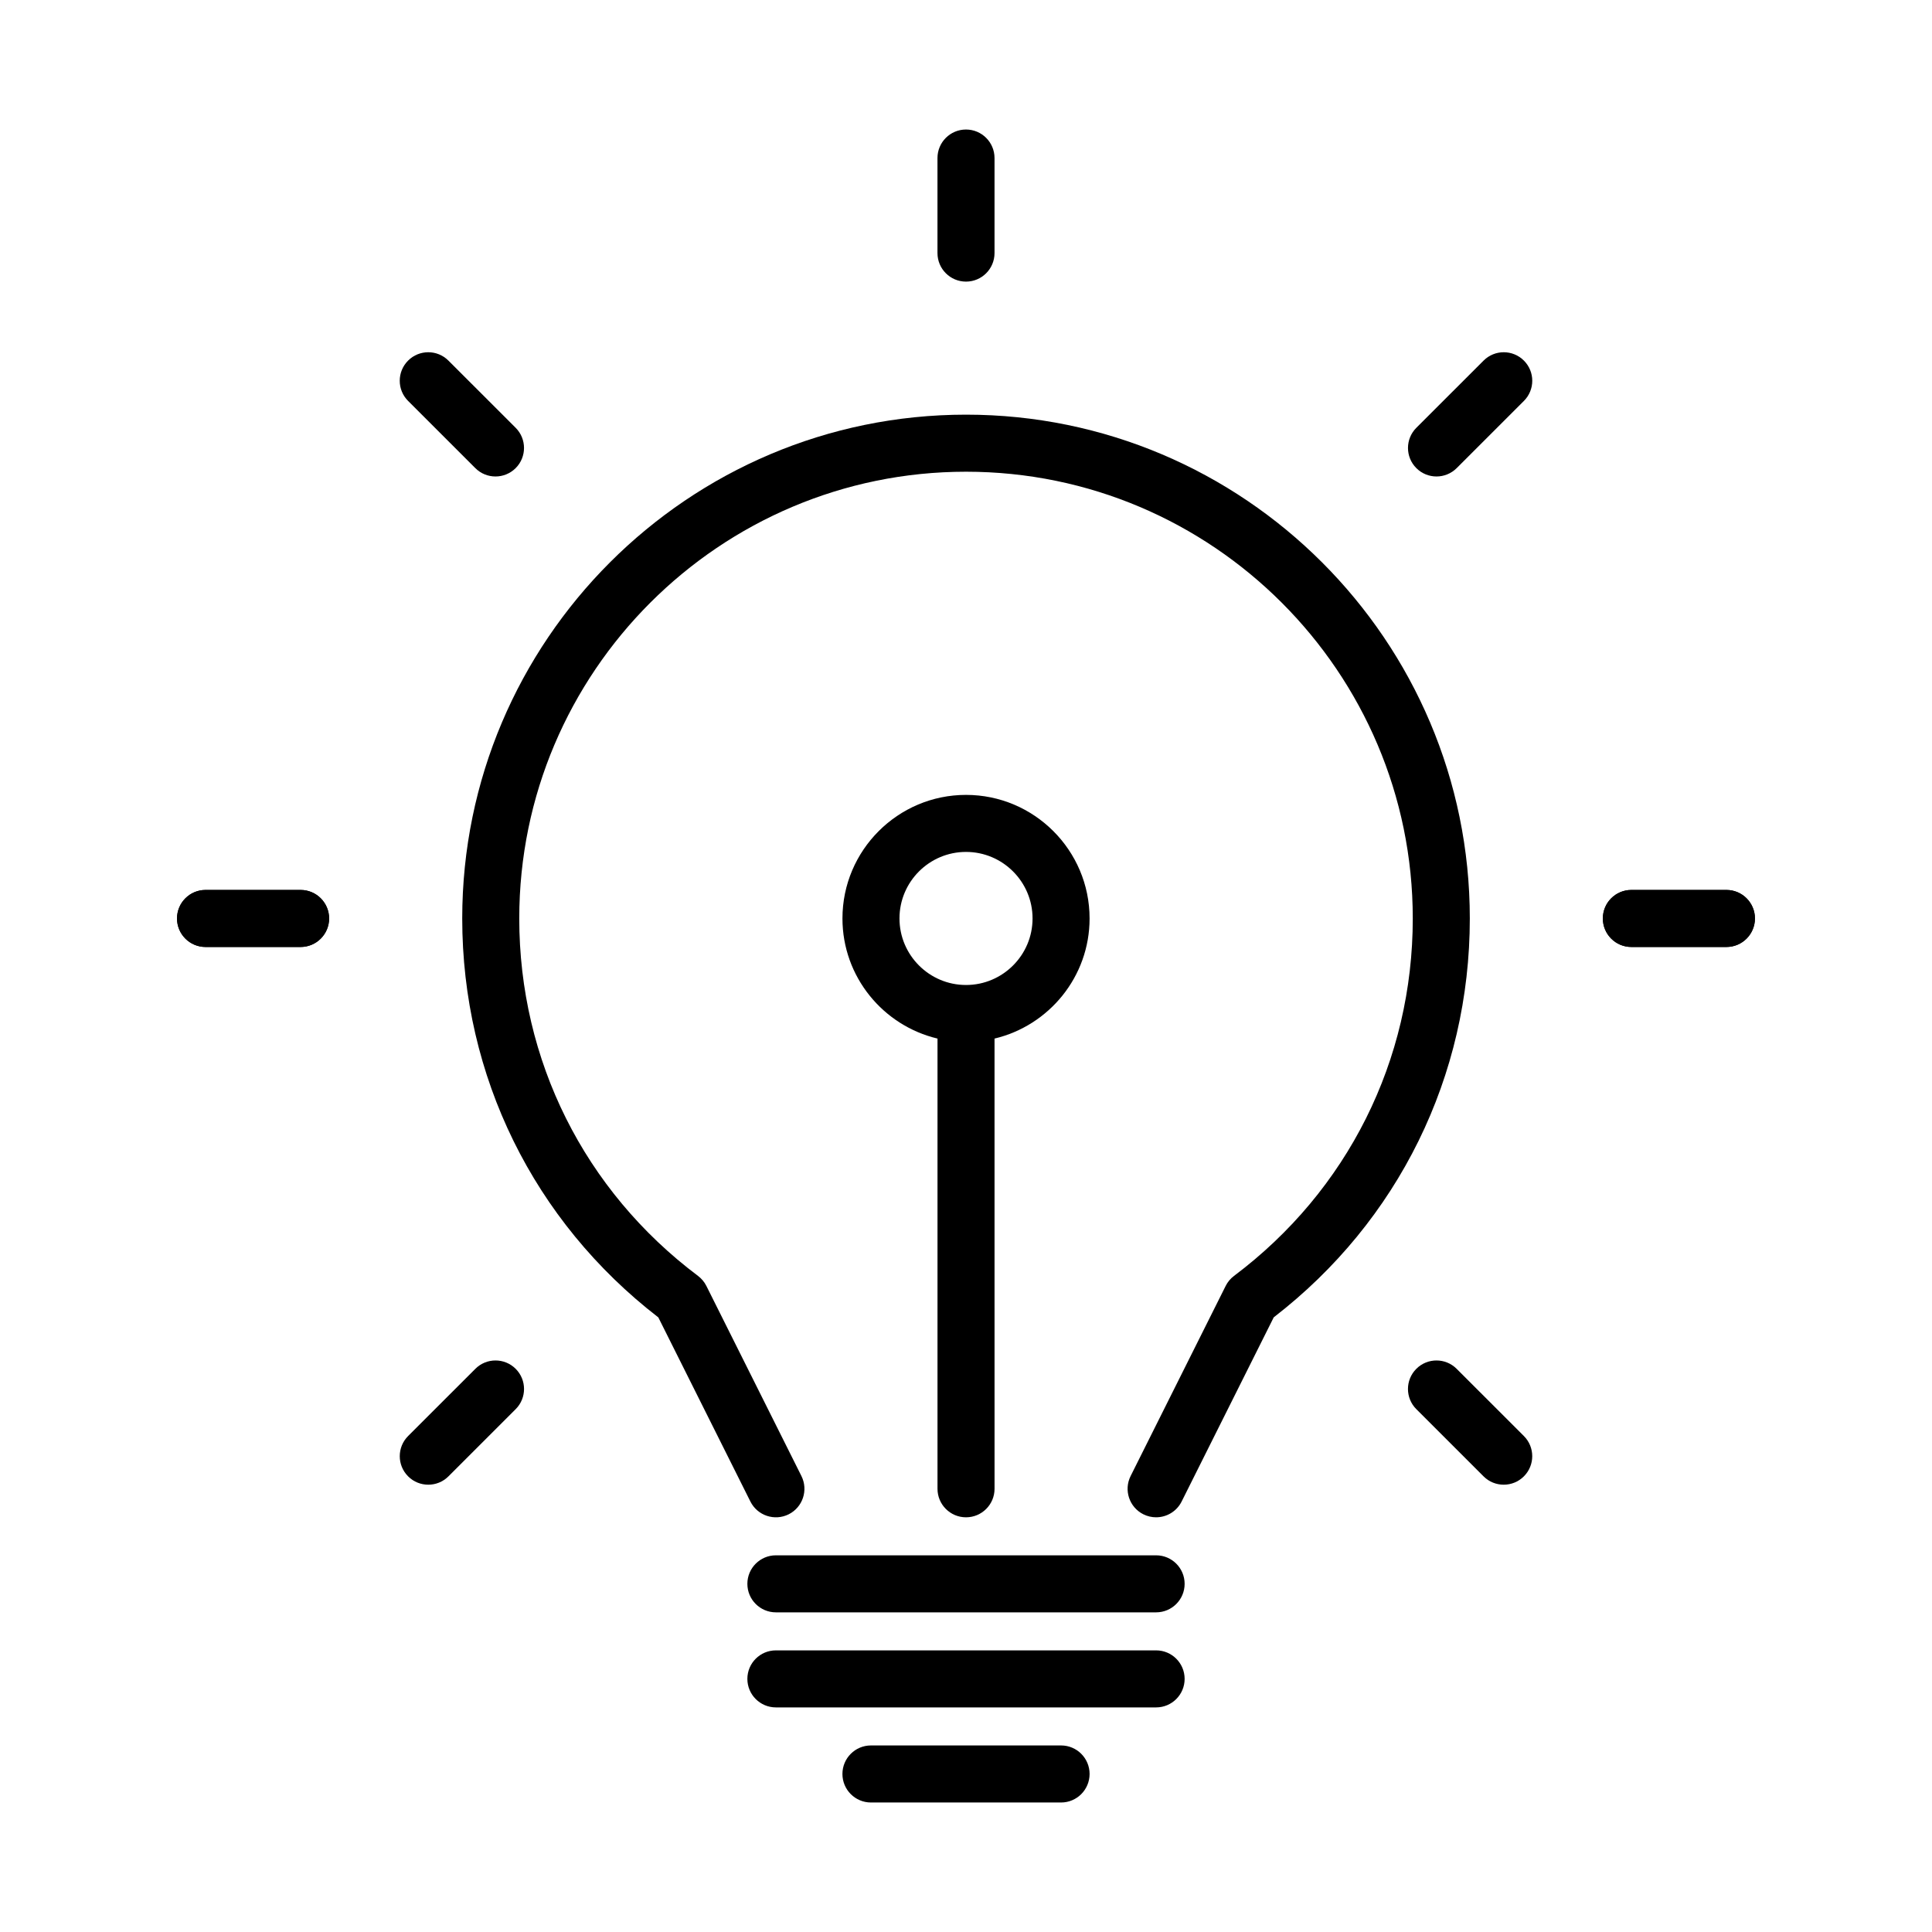 <?xml version="1.0" encoding="UTF-8"?>
<!-- The Best Svg Icon site in the world: iconSvg.co, Visit us! https://iconsvg.co -->
<svg fill="#000000" width="800px" height="800px" version="1.1" viewBox="144 144 512 512" xmlns="http://www.w3.org/2000/svg">
 <g>
  <path d="m450.38 546.1c-1.137 0-2.293-0.258-3.375-0.797-3.734-1.867-5.246-6.402-3.379-10.141l25.191-50.383c0.523-1.047 1.285-1.961 2.223-2.66 30.098-22.609 47.359-57.129 47.359-94.719 0-65.281-53.113-118.39-118.39-118.39-65.285 0-118.4 53.113-118.4 118.39 0 37.59 17.262 72.109 47.363 94.723 0.938 0.707 1.699 1.613 2.223 2.66l25.191 50.383c1.863 3.734 0.352 8.273-3.379 10.141-3.734 1.859-8.273 0.348-10.141-3.379l-24.406-48.809c-33.047-25.508-51.965-63.934-51.965-105.72 0-73.617 59.895-133.51 133.51-133.51s133.51 59.895 133.51 133.51c0 41.785-18.918 80.211-51.965 105.71l-24.406 48.809c-1.32 2.648-3.992 4.18-6.762 4.18z"/>
  <path d="m450.38 571.29h-100.76c-4.176 0-7.559-3.387-7.559-7.559 0-4.168 3.383-7.555 7.559-7.555h100.76c4.176 0 7.559 3.387 7.559 7.559 0 4.168-3.383 7.555-7.559 7.555z"/>
  <path d="m450.38 596.48h-100.76c-4.176 0-7.559-3.387-7.559-7.559s3.383-7.555 7.559-7.555h100.76c4.176 0 7.559 3.387 7.559 7.559 0 4.168-3.383 7.555-7.559 7.555z"/>
  <path d="m425.19 621.68h-50.379c-4.176 0-7.559-3.387-7.559-7.559 0-4.172 3.383-7.559 7.559-7.559h50.383c4.176 0 7.559 3.387 7.559 7.559-0.004 4.172-3.383 7.559-7.562 7.559z"/>
  <path d="m432.75 387.4c0-18.055-14.691-32.746-32.746-32.746s-32.746 14.691-32.746 32.746c0 15.453 10.77 28.41 25.191 31.832l-0.004 119.31c0 4.172 3.379 7.559 7.559 7.559 4.176 0 7.559-3.387 7.559-7.559l-0.004-119.31c14.422-3.422 25.191-16.379 25.191-31.832zm-32.746 17.633c-9.723 0-17.633-7.91-17.633-17.633-0.004-9.723 7.906-17.633 17.633-17.633 9.723 0 17.633 7.91 17.633 17.633s-7.91 17.633-17.633 17.633z"/>
  <path d="m400 218.63c-4.176 0-7.559-3.387-7.559-7.559v-25.191c0-4.172 3.379-7.555 7.559-7.555 4.176 0 7.559 3.387 7.559 7.559v25.191c-0.004 4.168-3.383 7.555-7.559 7.555z"/>
  <path d="m223.66 394.96h-25.191c-4.176 0-7.559-3.387-7.559-7.559 0.004-4.172 3.383-7.555 7.562-7.555h25.191c4.176 0 7.559 3.387 7.559 7.559-0.004 4.168-3.387 7.555-7.562 7.555z"/>
  <path d="m601.52 394.96h-25.191c-4.176 0-7.559-3.387-7.559-7.559s3.383-7.555 7.559-7.555h25.191c4.176 0 7.559 3.387 7.559 7.559-0.004 4.168-3.383 7.555-7.559 7.555z"/>
  <path d="m223.66 394.96h-25.191c-4.176 0-7.559-3.387-7.559-7.559 0.004-4.172 3.383-7.555 7.562-7.555h25.191c4.176 0 7.559 3.387 7.559 7.559-0.004 4.168-3.387 7.555-7.562 7.555z"/>
  <path d="m601.52 394.96h-25.191c-4.176 0-7.559-3.387-7.559-7.559s3.383-7.555 7.559-7.555h25.191c4.176 0 7.559 3.387 7.559 7.559-0.004 4.168-3.383 7.555-7.559 7.555z"/>
  <path d="m524.69 270.27c-1.934 0-3.871-0.734-5.344-2.211-2.953-2.953-2.953-7.734 0-10.688l17.816-17.809c2.953-2.953 7.738-2.953 10.688 0 2.953 2.953 2.953 7.734 0 10.688l-17.816 17.809c-1.48 1.469-3.414 2.211-5.344 2.211z"/>
  <path d="m275.31 270.27c-1.934 0-3.871-0.734-5.344-2.211l-17.816-17.809c-2.953-2.953-2.953-7.734 0-10.688 2.949-2.953 7.734-2.953 10.688 0l17.816 17.809c2.953 2.953 2.953 7.734 0 10.688-1.473 1.469-3.41 2.211-5.344 2.211z"/>
  <path d="m542.5 537.46c-1.934 0-3.871-0.734-5.344-2.211l-17.816-17.809c-2.953-2.953-2.953-7.734 0-10.688 2.949-2.953 7.734-2.953 10.688 0l17.816 17.809c2.953 2.953 2.953 7.734 0 10.688-1.473 1.477-3.41 2.211-5.344 2.211z"/>
  <path d="m257.5 537.46c-1.934 0-3.871-0.734-5.344-2.211-2.953-2.953-2.953-7.734 0-10.688l17.816-17.809c2.953-2.953 7.738-2.953 10.688 0 2.953 2.953 2.953 7.734 0 10.688l-17.816 17.809c-1.477 1.477-3.406 2.211-5.344 2.211z"/>
 </g>
</svg>